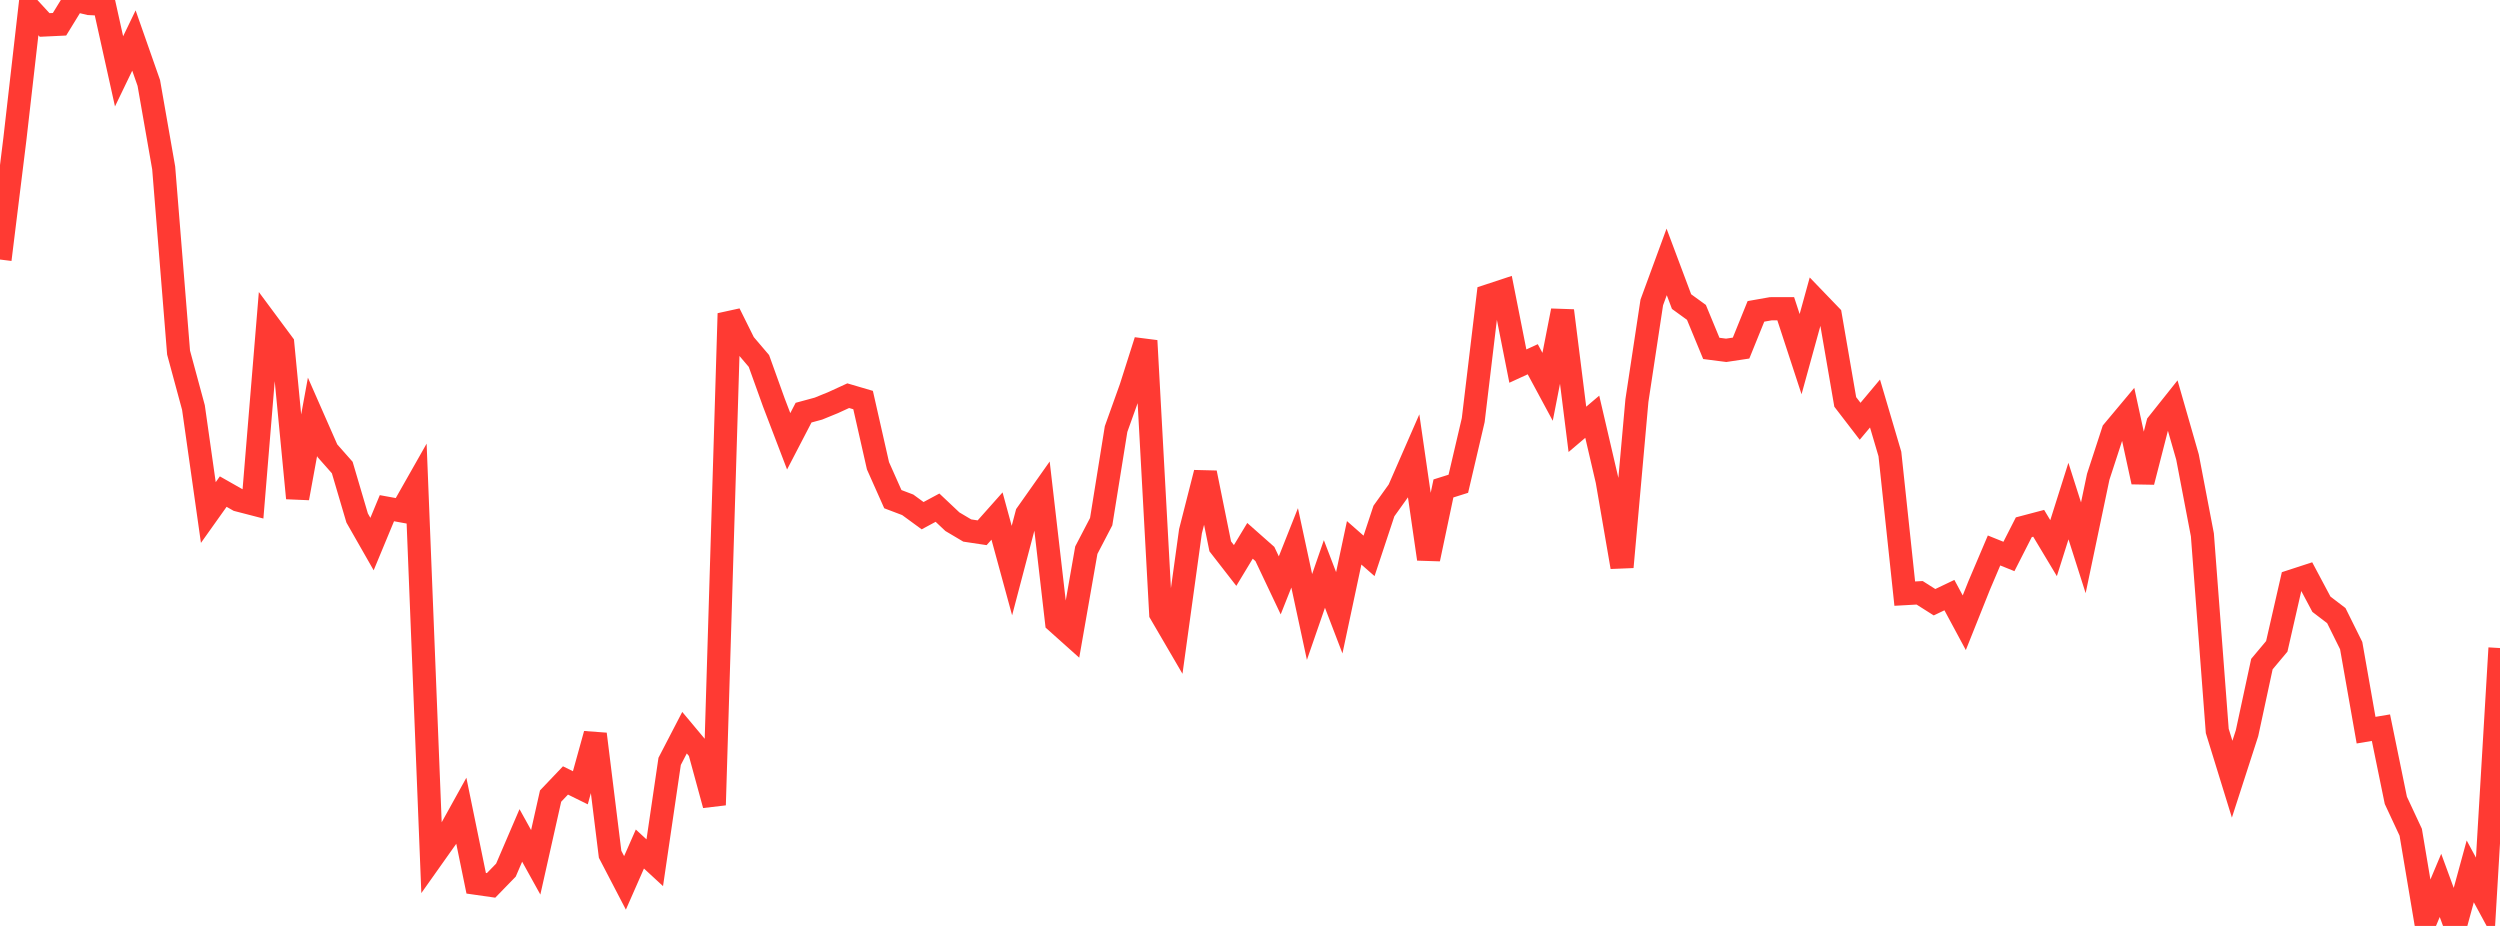<?xml version="1.0" standalone="no"?>
<!DOCTYPE svg PUBLIC "-//W3C//DTD SVG 1.1//EN" "http://www.w3.org/Graphics/SVG/1.1/DTD/svg11.dtd">

<svg width="135" height="50" viewBox="0 0 135 50" preserveAspectRatio="none" 
  xmlns="http://www.w3.org/2000/svg"
  xmlns:xlink="http://www.w3.org/1999/xlink">


<polyline points="0.0, 14.015 0.804, 7.503 1.607, 0.476 2.411, 1.348 3.214, 1.31 4.018, 0.0 4.821, 0.191 5.625, 0.229 6.429, 3.853 7.232, 2.188 8.036, 4.481 8.839, 9.066 9.643, 19.04 10.446, 22.007 11.25, 27.677 12.054, 26.546 12.857, 27.002 13.661, 27.21 14.464, 17.475 15.268, 18.559 16.071, 26.9 16.875, 22.51 17.679, 24.339 18.482, 25.248 19.286, 27.973 20.089, 29.38 20.893, 27.443 21.696, 27.589 22.5, 26.171 23.304, 46.366 24.107, 45.232 24.911, 43.78 25.714, 47.696 26.518, 47.811 27.321, 46.985 28.125, 45.113 28.929, 46.565 29.732, 42.988 30.536, 42.144 31.339, 42.54 32.143, 39.64 32.946, 46.132 33.75, 47.676 34.554, 45.847 35.357, 46.588 36.161, 41.113 36.964, 39.565 37.768, 40.526 38.571, 43.47 39.375, 16.931 40.179, 18.55 40.982, 19.493 41.786, 21.73 42.589, 23.83 43.393, 22.283 44.196, 22.065 45.0, 21.736 45.804, 21.367 46.607, 21.603 47.411, 25.152 48.214, 26.955 49.018, 27.26 49.821, 27.847 50.625, 27.414 51.429, 28.172 52.232, 28.648 53.036, 28.769 53.839, 27.866 54.643, 30.812 55.446, 27.759 56.25, 26.619 57.054, 33.582 57.857, 34.3 58.661, 29.71 59.464, 28.169 60.268, 23.169 61.071, 20.927 61.875, 18.399 62.679, 33.132 63.482, 34.508 64.286, 28.686 65.089, 25.531 65.893, 29.503 66.696, 30.536 67.5, 29.205 68.304, 29.916 69.107, 31.61 69.911, 29.584 70.714, 33.317 71.518, 30.994 72.321, 33.09 73.125, 29.312 73.929, 30.018 74.732, 27.594 75.536, 26.471 76.339, 24.633 77.143, 30.185 77.946, 26.376 78.75, 26.123 79.554, 22.686 80.357, 15.978 81.161, 15.713 81.964, 19.769 82.768, 19.399 83.571, 20.889 84.375, 16.778 85.179, 23.185 85.982, 22.504 86.786, 25.959 87.589, 30.62 88.393, 21.632 89.196, 16.332 90.0, 14.142 90.804, 16.286 91.607, 16.868 92.411, 18.814 93.214, 18.917 94.018, 18.796 94.821, 16.814 95.625, 16.672 96.429, 16.671 97.232, 19.124 98.036, 16.207 98.839, 17.041 99.643, 21.704 100.446, 22.749 101.25, 21.79 102.054, 24.514 102.857, 32.056 103.661, 32.011 104.464, 32.52 105.268, 32.136 106.071, 33.629 106.875, 31.616 107.679, 29.725 108.482, 30.049 109.286, 28.471 110.089, 28.259 110.893, 29.6 111.696, 27.058 112.5, 29.581 113.304, 25.747 114.107, 23.286 114.911, 22.325 115.714, 26.023 116.518, 22.886 117.321, 21.878 118.125, 24.679 118.929, 28.884 119.732, 39.471 120.536, 42.077 121.339, 39.594 122.143, 35.861 122.946, 34.903 123.75, 31.382 124.554, 31.12 125.357, 32.629 126.161, 33.243 126.964, 34.862 127.768, 39.429 128.571, 39.294 129.375, 43.217 130.179, 44.941 130.982, 49.723 131.786, 47.812 132.589, 50.0 133.393, 47.054 134.196, 48.537 135.0, 34.995" fill="none" stroke="#ff3a33" stroke-width="1.25"/>

</svg>